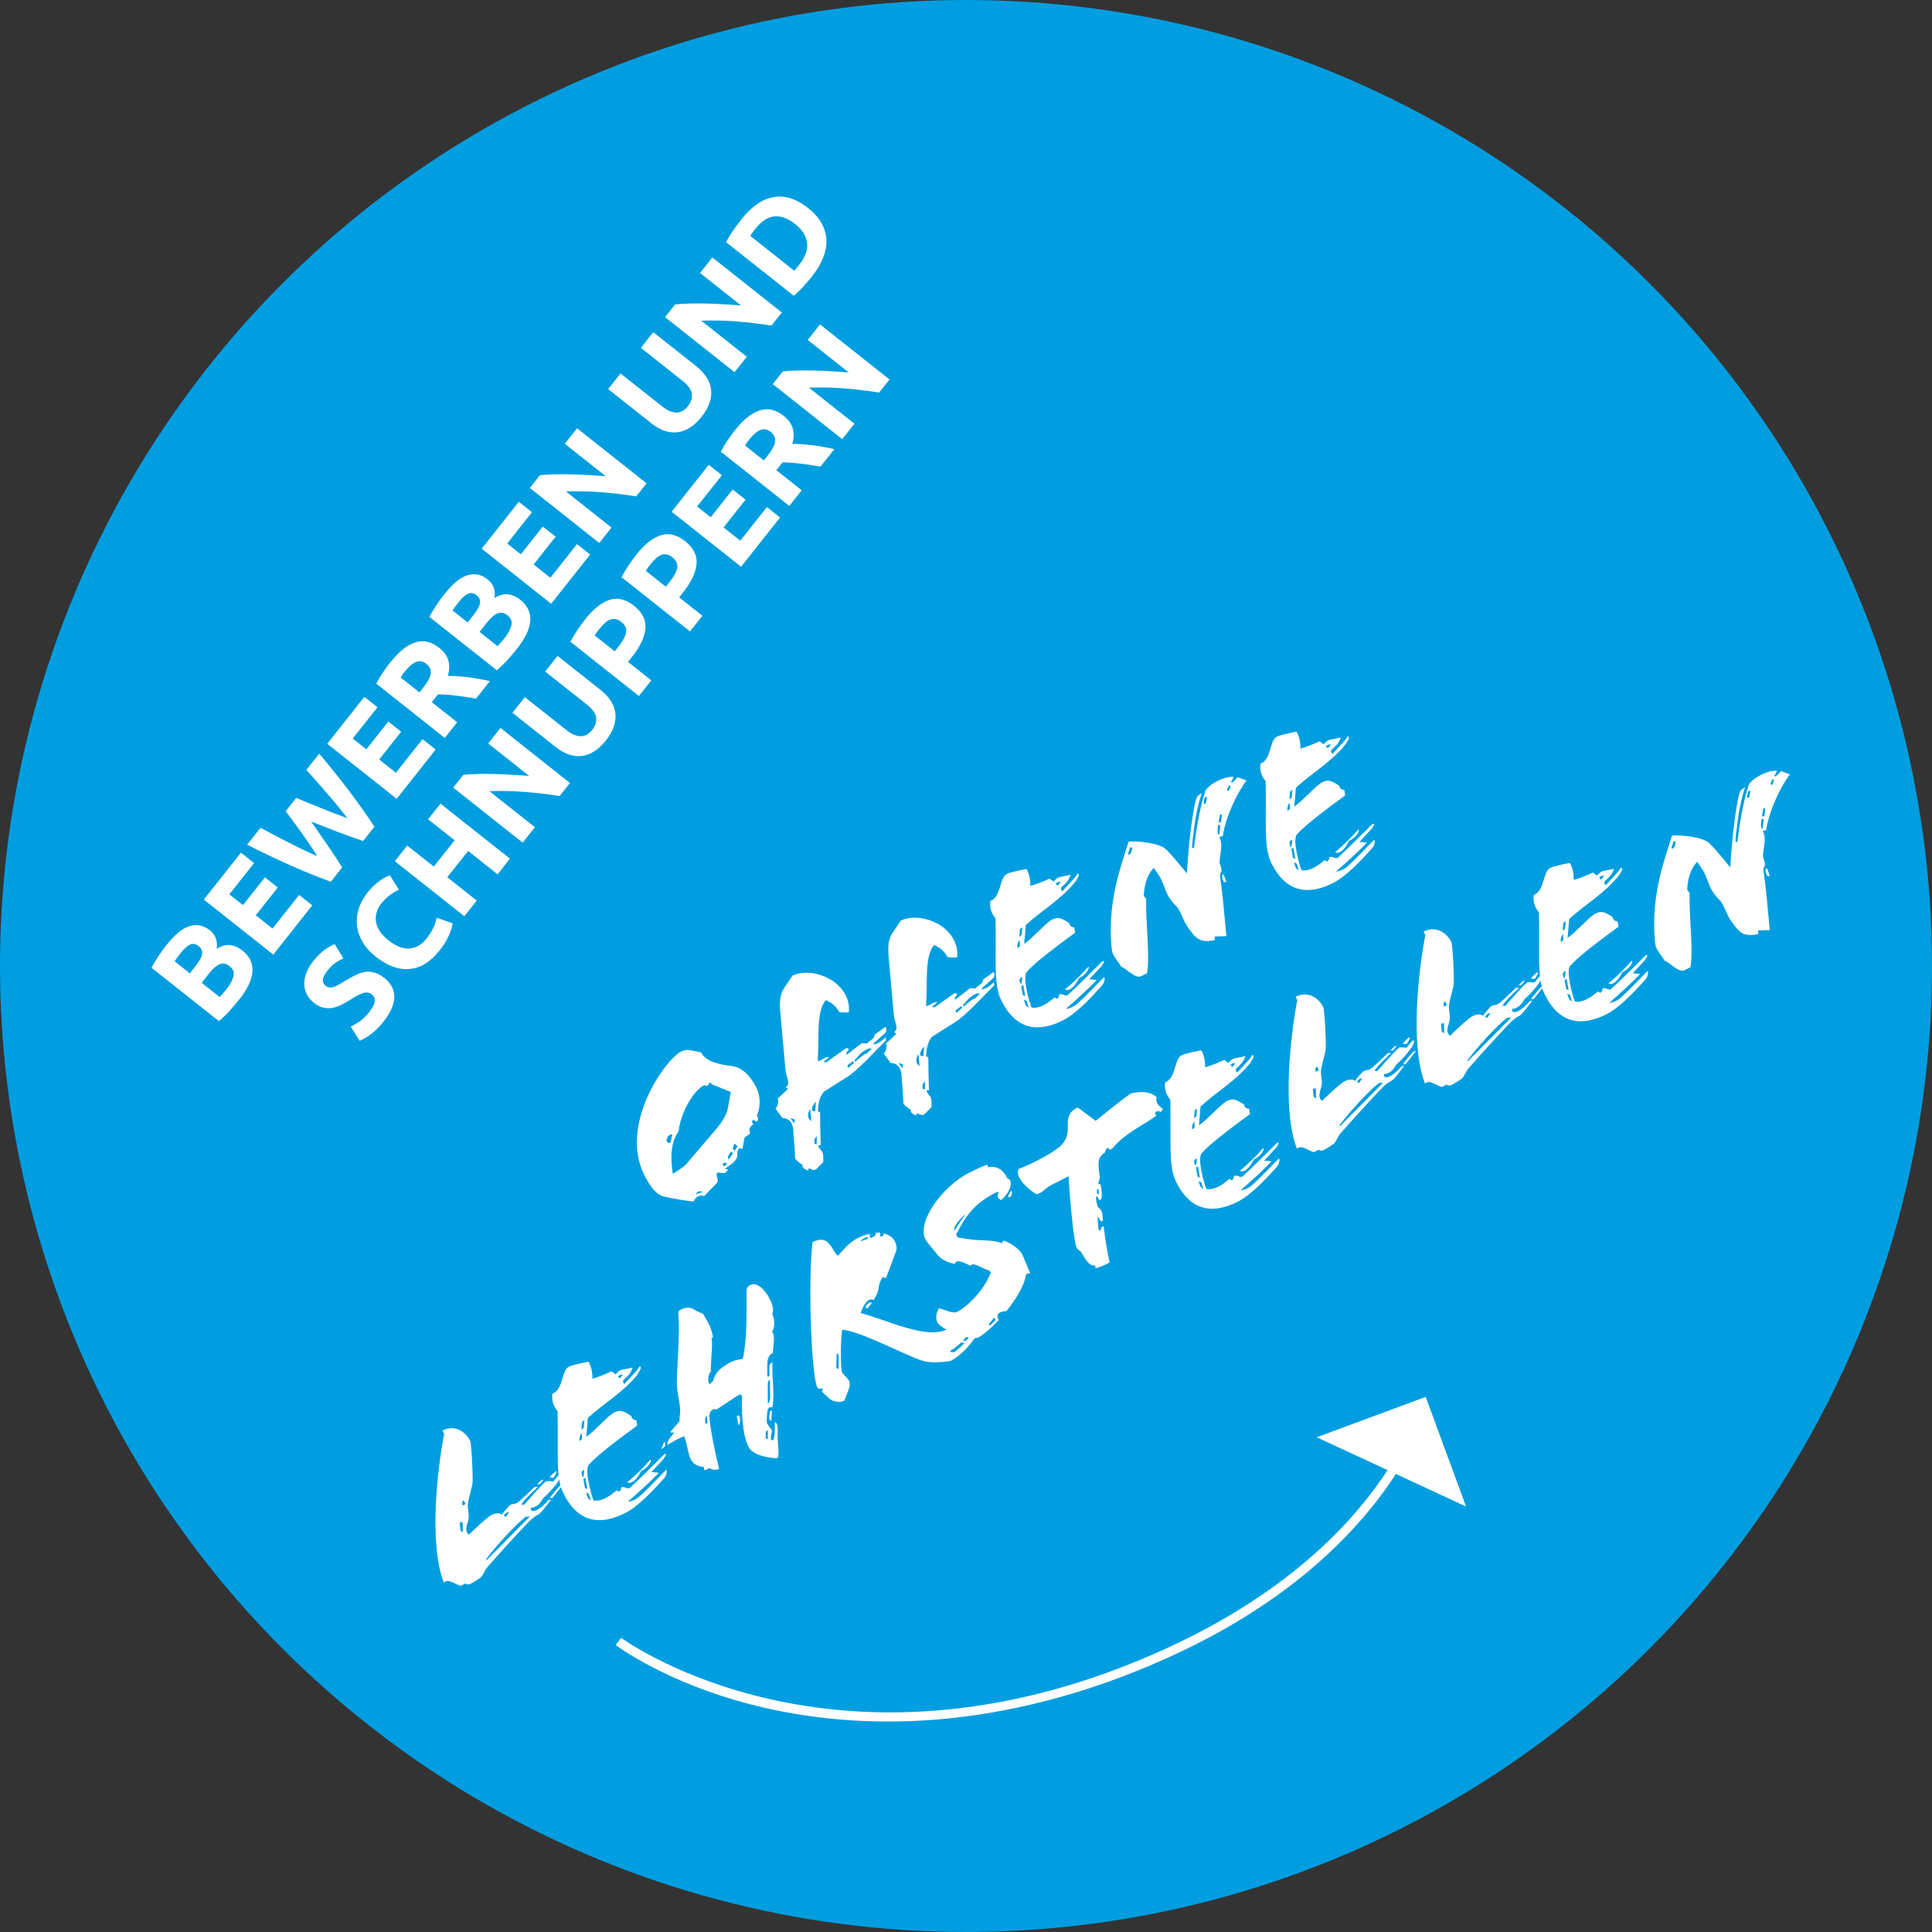 <?xml version="1.0" encoding="UTF-8"?>
<svg id="Ebene_1" xmlns="http://www.w3.org/2000/svg" version="1.1" viewBox="0 0 320.8 320.8">
  <rect x="0" y="0" width="320.8" height="320.8" fill="#333333" stroke="none"/>
  <!-- Generator: Adobe Illustrator 29.6.0, SVG Export Plug-In . SVG Version: 2.1.1 Build 207)  -->
  <defs>
    <style>
      .st0 {
        fill: #fff;
      }

      .st1 {
        isolation: isolate;
      }

      .st2 {
        fill: #009ee0;
      }
    </style>
  </defs>
  <circle class="st2" cx="160.4" cy="160.4" r="160.4"/>
  <g>
    <path class="st0" d="M147.53,285.85c-9.2,0-17-1.3-23.1-2.9-14.1-3.7-21.9-9.6-22.2-9.8l.9-1.2c.3.2,31.8,23.3,80.4,5.9,27.9-10.1,41.5-24.8,47.9-35.4l1.3.8c-6.6,10.8-20.3,25.8-48.7,36-13.8,4.9-26.1,6.6-36.5,6.6Z"/>
    <polygon class="st0" points="218.63 238.65 243.43 250.15 236.73 231.95 218.63 238.65"/>
  </g>
  <g class="st1">
    <g class="st1">
      <path class="st0" d="M125.66,185.29c.35.26.3.77-.08.96l-.47-.33c-.24.21-.38.46.02.73-.38.19-.85.83-.66,1.21.27.52-.41.65-.78.96-.19.58-.27,1.19-.41,1.96l-.56-.15c-.62,1.02.06,1.15-.65,2.08-.42.56-1.09.86-1.65,1.32-.05.16.44.08.47.24l-.52.53-1.27-.1c-.38.63.44,1.22-.13,1.81-.69.7-1.23,1.28-2.04,2.09-.89-.29-1.48.27-1.77.9-1.6-.15-3.68-.53-4.98-.84-1.17-.24-2.31-1.8-3.16-3.47-4.29-8.45,3.46-19.26,6.07-20.59,1.01-.51,1.81-.13,3.32.15.81,1.6,3.17,2.02,5.09,2.27,1.82.21,3.15,1.72,4.11,3.6.58,1.15.79,3.01.05,4.66ZM111.64,188.35c-.68-.05-1.06.76-.93,1.17.11.21.3.33.63.21l.3-1.38ZM118.28,180.07c-.26-.26-.44-.43-.51-.22-.07.21-.17.35-.28.4-.24.12-.52-.08-.56-.07-1.84.94-3.96,4.68-4.26,7.72-1.26,1.65-1.4,4.21-.95,7,.76-.48,1.77-1.08,2.27-1.64l4.93-5.79c.55-.63,1.68-2.12,1.91-3.29l.52-2.85-3.1-1.27ZM116.69,197.94c-.24-.14-.58-.19-.82-.06-.12.11-.24.21-.31.42l1.13-.36ZM120.01,193.19c.05.11.04.42.14.45.19.03.42-.21.56-.37-.12-.24-.35-.26-.7-.08ZM121.38,191.23c-.47.63-.62.93-.39,1.29l.74-1.03-.35-.26ZM121.92,189.9l-.25.87.33.31.48-.77c-.16-.05-.42-.4-.56-.42Z"/>
      <path class="st0" d="M147.03,170.53c.23.37.25.75-.24,1.17l-1.84,1.63c.51.22,1.27-.34,2.12-1.08l.04.5c-2.04,2-4.62,4.93-6.48,6.1l-3.84,2.43c-.69.79-.91,1.91-.99,3.22l.37.21c0,1.45.06,3.99.11,5.46l-.37-.03c-.07.47.42.75.64,1.16.19.38.16,1.01.15,1.67l-1.07,1.07c-.4.42-.87.18-1.31-.08l-.16.39c-.63-.21-1.01-.54-.91-.94-.51-.31-.93-.62-1.23-1.04,0-1.4-.23-3.29-.29-4.53-.04-1.38-.64-2.12-1.83-2.22l-1.13-1.53c.28-.32.6-1.05.37-1.68l1.72-1.62-.39-.24c.88-.75.08-1.48-.05-2.95l-.87-9.71c-.1-1.22-.11-2.7.64-3.82l1.4-2.07c2.4-1.22,7.12-.12,8.83,3.26.55,1.08.62,2.09.51,2.8-.52.18-1.12-.05-1.55.04-.48-.94-1.34-1.68-2.26-2.04-1.63,1.88-1.06,6.18-1.34,10.09.47.15,1.01-.69,1.91-.62l-.95.79.44.08c.97-.67,2.31-1.66,3.25-2.31.16-.12.72.03.42.31-.21.19-.38.46-.24.73l2.48-1.92.82.06.87-.7c.23-.16.47-.37.41-.74l1.86-1.34ZM131.24,185.69l.63.82c.09-.26.12-.46.05-.59-.07-.14-.28-.21-.68-.22ZM134.53,184.15c-.19.23-.36.67-.34,1.22,0,.26.3.68.53.78l-.19-2ZM135.48,182.92c-.19.14-.83,1.03-.64,1.42.09.17.37.21.54.12l.09-1.54ZM135.23,189.3v.61s.37.12.37.12l.04-1.29c-.21.11-.36.32-.42.56ZM141.58,176.23c-.35.35-.83.51-.85.74-.02.14.07.4.16.31l.85-.74c.12-.11-.11-.38-.16-.31ZM143.69,174.37c-1.01.6-1.16,1.07-1.73,1.58-.09.09.05.37.14.28.94-.83,1.53-1.3,1.77-1.25l.88-.84c-.38-.15-.66-.01-1.06.24Z"/>
      <path class="st0" d="M165,161.39c.23.36.25.75-.24,1.17l-1.84,1.63c.51.22,1.27-.34,2.12-1.08l.04.51c-2.04,2-4.62,4.93-6.48,6.1l-3.84,2.43c-.69.79-.91,1.91-.99,3.22l.37.21c0,1.45.06,3.99.11,5.46l-.37-.03c-.07.47.42.75.64,1.16.19.38.16,1.01.15,1.67l-1.07,1.07c-.4.42-.87.18-1.31-.08l-.15.38c-.63-.21-1.02-.53-.91-.94-.51-.31-.93-.62-1.23-1.04,0-1.39-.23-3.29-.29-4.53-.04-1.38-.64-2.12-1.83-2.22l-1.13-1.53c.28-.32.6-1.05.37-1.68l1.72-1.62-.38-.24c.88-.75.08-1.48-.05-2.95l-.87-9.71c-.09-1.22-.11-2.7.64-3.82l1.4-2.07c2.4-1.22,7.12-.12,8.83,3.26.55,1.08.62,2.09.51,2.81-.52.18-1.12-.05-1.55.04-.48-.94-1.34-1.68-2.26-2.04-1.63,1.88-1.06,6.18-1.34,10.09.47.15,1.01-.69,1.91-.62l-.95.79.44.08c.97-.67,2.31-1.66,3.25-2.31.16-.12.71.03.42.31-.21.19-.38.46-.24.73l2.48-1.92.82.06.87-.7c.23-.16.47-.37.41-.74l1.86-1.34ZM149.22,176.55l.63.82c.08-.26.12-.46.05-.59-.07-.14-.28-.21-.68-.22ZM152.5,175.01c-.19.23-.36.67-.34,1.22,0,.26.3.68.53.78l-.19-2ZM153.45,173.78c-.19.14-.83,1.03-.64,1.42.09.17.37.21.54.12l.09-1.54ZM153.2,180.17v.61s.37.12.37.12l.04-1.29c-.21.11-.36.32-.42.56ZM159.55,167.09c-.35.35-.83.51-.85.74-.02.14.07.4.16.31l.85-.74c.12-.11-.11-.38-.16-.31ZM161.66,165.23c-1.01.6-1.16,1.07-1.73,1.58-.09.09.06.37.14.28.94-.83,1.53-1.3,1.77-1.25l.88-.84c-.38-.15-.66-.01-1.06.24Z"/>
      <path class="st0" d="M178.56,146.4c-2.44,3.03-5.62,4.78-8.24,7.21-.06.82-.14,1.87-.26,3.11,1.32-.85,3.61-3.5,4.61-4.01s1.5-.32,2.86.56c.06.45.41.71.84.71l.15.89c-1.94,1.43-6.7,4.89-8.05,6.54-.71.84.44,5.07.81,5.89,1.48.25,2.94-.93,3.83-1.68l.39.24c.24-.12.45-.49.34-.7.49-.33,1.08.41,1.5.03,1.94-1.78,4.16-4.04,5.61-5.48.09-.09.21-.19.3-.11.16.14-.24.65-.45.93l-1.92,2.07c.28.03.79.08,1.1.1.12-.02.09.09,0,.17-1.44,1.48-3.29,3.16-4.99,4.64.65-.02,1.41-.41,1.98-.92,1.2-1.09,2.77-2.72,4.18-4.18.09-.09.28-.32.28.12-.03.45-.19.84-.58,1.26-1.82,2.02-4.21,4.55-6.33,5.62-4.07,2.07-7.89,1.69-10.33-3.45-1.24-2.61-.73-6.85-.89-13.46-.62-.78-1.01-1.63-.86-2.89,1.84-.68,1.49-3.87,2.71-4.48.66-.34,2.77-.75,3.29-.84.42.75.66,1.64.65,2.82.66-.16,2.42-.84,3.18-1.23l.65.5c.17-.09.38-.46.76-.65.38-.19,1.39-.27,1.92-.45.07-.04.17,0,.14.1-.75,1.96-2.12,1.69-1.34,2.61.83-.95,1.58-1.63,2.32-2.58.1-.14.19-.49.33-.3.25.31-.27.84-.48,1.29ZM168.94,157.42l.42-.3-.06-.98c-.24.12-.45.84-.36,1.28ZM169.35,154.28l-.1,1.27.4-.33.1-1.27-.4.33ZM169.52,163.47l.04-.02c.07-.38.2-.8.17-1.22-.47.19-.5.47-.4.86l.19.38ZM169.57,163.75l.27,1.48.4.19-.34-1.88-.33.21ZM170.02,166.01c.18.7.37,1.17.76,1.23l-.3-1.03-.46-.21ZM175.3,146.7l.32.36.49-.6c-.12-.16-.63.06-.8.23ZM179.17,162.41c-.6,1.23-1.57,2.33-2.33,1.88,1.42-1.16,2.76-2.5,3.78-3.67.1-.14.19-.05.17.09-.17.7-.95,1.4-1.63,1.7Z"/>
      <path class="st0" d="M200.17,131.26c.26-.44.87-.96,1.58-1.37,1.23-.67,2.3-.99,3.1-.88l-.45.84.14.1c.24-.12.8-.67.94-.91l1.5.55c-1.38,1.75-3.4,5.8-3.93,9.13-.07.38-.42.04-.56.28.57,1.29.17,2.32.01,4.06-.02.4.28.82.32,1.41.11.21-.31.68-.25,1.05.49,3.12.72,6.5,1.06,9.92l-1.94.06.04.59c-2.53.54-3.18-.22-4.67-2.39-.56-.85-1.08-2.56-1.71-3.2-2.07-2.01-1.8-3.46-2.91-5.13l-.86-1.27c-.9.9-1.59,2.56-1.66,4.65l.39.5c-.08,4.15.66,9.47.15,12.35l-.97.49c-1.01.51-2.75-1.53-3.27-1.53l-.99-1.42c-.72-.99-.6-1.53-.7-2.31-.57-7.23,1.55-12.87,2.87-17.08,1.24-.15,4.99.18,6.13,1.21.95.83,2.48,2.81,3.55,4.06.28-5.31,1.16-12.18,1.78-12.85l.68-.48c-1.08,3.22-1.33,6.5-1.55,8.14-.05.68-.08.96,0,.96l.28.03c.21-2.08.86-6.56,1.91-9.59ZM187.64,140.69l-.36,1.19c.59.14.62-.75.74-1.12l-.38-.07ZM200.22,133.42l.2-1.07h-.35c-.1.23-.19.58-.22,1.03.07.05.25.14.37.03ZM202.27,137.02c-.07.56-.25,1.57.19,1.57l.16-1.48c.02-.14-.33-.22-.35-.09ZM202.56,135.34l-.24,1.26c.19-.14.3-.11.4.01l.17-1.22c.03-.11-.26-.35-.33-.05ZM203.62,146.48l-.42-.05c-.21-.5-.51-1.18,0-1.22l.43,1.27ZM203.73,131.11l.23.28c.22-.42.52-.61.18-1.1l-.41.82Z"/>
      <path class="st0" d="M223.41,123.6c-2.44,3.03-5.62,4.78-8.24,7.21-.06.82-.14,1.87-.26,3.11,1.32-.85,3.61-3.5,4.61-4.01s1.5-.32,2.86.56c.06.45.41.71.84.71l.14.89c-1.94,1.43-6.7,4.89-8.05,6.54-.71.84.44,5.07.81,5.89,1.48.25,2.94-.93,3.83-1.68l.39.24c.24-.12.45-.49.34-.7.49-.33,1.08.41,1.5.03,1.94-1.78,4.16-4.04,5.62-5.48.09-.09.21-.19.3-.11.16.14-.24.65-.45.93l-1.92,2.07c.28.03.79.08,1.1.1.12-.02.09.09,0,.17-1.44,1.48-3.29,3.16-4.99,4.64.65-.02,1.41-.41,1.98-.92,1.2-1.09,2.77-2.72,4.18-4.18.09-.09.28-.32.28.12-.03.45-.19.84-.58,1.26-1.82,2.02-4.21,4.55-6.33,5.62-4.07,2.07-7.89,1.69-10.33-3.45-1.24-2.61-.73-6.85-.89-13.46-.62-.78-1.01-1.63-.86-2.89,1.84-.68,1.49-3.87,2.71-4.48.66-.34,2.77-.75,3.29-.84.42.75.66,1.64.65,2.82.66-.16,2.42-.84,3.18-1.23l.65.5c.17-.09.38-.46.76-.65.38-.19,1.39-.27,1.92-.45.07-.04.17,0,.14.1-.75,1.96-2.12,1.69-1.34,2.61.83-.95,1.58-1.63,2.32-2.58.1-.14.19-.49.33-.3.25.31-.27.84-.48,1.29ZM213.78,134.62l.42-.3-.06-.98c-.24.12-.45.84-.36,1.28ZM214.2,131.48l-.1,1.27.4-.33.1-1.27-.4.33ZM214.36,140.67l.03-.02c.07-.38.2-.8.17-1.22-.47.19-.5.48-.4.86l.19.38ZM214.42,140.95l.27,1.48.4.19-.34-1.88-.33.21ZM214.87,143.21c.18.7.37,1.17.76,1.23l-.3-1.03-.45-.21ZM220.15,123.9l.32.36.49-.6c-.12-.16-.63.06-.8.23ZM224.02,139.61c-.6,1.23-1.57,2.33-2.33,1.88,1.42-1.16,2.76-2.5,3.78-3.67.1-.14.19-.05.17.09-.17.7-.95,1.4-1.63,1.7Z"/>
    </g>
    <g class="st1">
      <path class="st0" d="M90.21,248.75c-.48.86-.97,1.28-1.33,1.42-.42.21-.56.2-.68.13-.31.94.97.95,2.85-1.19.16-.12.49-.16.38-.02-.5.65-1.57,2.16-2.06,2.4-.8.41-1.28.92-1.89,1.53-1.8,1.88-4.61,4.97-6.6,7.25-.36.4-.74,1.47-1.14,1.72-.38.28-1.21.79-1.67,1.02-.28.14-.57.07-.78-.08l-.8.41c-.79-.26-1.92-1.03-2.38-.8l-.42.21c-2.52-6.42-1.04-18.99.06-24.66l-.28-.56c1.95-.99,3.75.06,4.6,1.73.21.42.45,5.28.41,6.75-.05.94-.63,2.55-.79,3.69-.08.61.17,1.62.14,2.25-.03.89-.91,2.08.02,2.88,1.99-1.93,2.41-2.23,2.65-2.44.33-.3.73-.63,1.18-.86.56-.28,1.17-.38,1.69-.03.09-.26,1.19-1.52,1.37-1.61.49-.25.61-.09,1.1-.34.45-.23,1.96-1.74,2.96-2.69.07.05.25.05.51-.04l.02.04c-.9.9-2.15,1.97-2.77,2.98l.45.03c.88-.93,2.58-3.02,3.65-3.91.49-.07,1.13,0,1.2.04.42-.47,1.07-1.42,1.23-1.19.35.43-1.34,2.61-2.89,3.96ZM76.35,252.83c.07.75-.04,1.55.52,1.53l-.05-1.64-.47.11ZM77,249.12c-.35.18-.27.67-.17.87l.49-.25-.32-.62ZM87.31,251.84c-1.67,1.29-4.8,4.67-6.6,7.07l.11.12,7.17-7.23-.68.04ZM84,251.87l.55-.81c-.23-.02-.63.14-.9.63l.35.17ZM89.63,246.42c-.09.09-.45.05-.37-.03l.59-.56c.33-.3.4-.07.26.08l-.48.51ZM91.91,245.39c-.24-.05-.47-.07-.68-.05.09-.17,1.09-1.21,1.18-1.04.11.21-.34.79-.5,1.08ZM91.86,248.57c-.19.23-.36.23-.54.14l-.02-.03c1.59-1.95,1.76-2.21,2.15-2.14l-1.59,2.03Z"/>
      <path class="st0" d="M105.85,228.24c-2.44,3.04-5.62,4.78-8.24,7.21-.06.82-.14,1.87-.26,3.11,1.32-.85,3.61-3.5,4.61-4.01s1.5-.32,2.86.56c.06.45.41.71.84.71l.14.89c-1.94,1.42-6.7,4.89-8.05,6.54-.71.84.44,5.07.81,5.89,1.48.25,2.94-.93,3.83-1.68l.39.24c.24-.12.45-.49.34-.7.49-.33,1.08.41,1.5.02,1.94-1.77,4.16-4.04,5.61-5.48.09-.09.21-.19.3-.11.16.14-.24.65-.45.93l-1.92,2.07c.28.03.79.08,1.1.1.12-.02.09.09,0,.17-1.44,1.48-3.29,3.16-4.99,4.64.65-.02,1.41-.41,1.98-.92,1.2-1.09,2.77-2.72,4.18-4.18.09-.09.28-.32.28.12-.03.45-.19.84-.58,1.26-1.82,2.02-4.21,4.55-6.33,5.62-4.07,2.07-7.89,1.69-10.33-3.46-1.24-2.61-.73-6.85-.89-13.46-.62-.78-1.01-1.63-.86-2.89,1.84-.68,1.49-3.87,2.71-4.48.66-.34,2.77-.75,3.29-.84.42.75.66,1.63.65,2.82.66-.16,2.42-.84,3.18-1.23l.65.5c.17-.09.38-.46.76-.65.38-.19,1.39-.27,1.92-.45.07-.04.17,0,.14.1-.75,1.96-2.12,1.69-1.34,2.61.83-.95,1.58-1.63,2.32-2.58.1-.14.19-.49.33-.3.25.31-.27.84-.48,1.29ZM96.23,239.26l.42-.3-.06-.98c-.24.12-.45.84-.36,1.28ZM96.64,236.12l-.1,1.27.4-.33.1-1.27-.4.33ZM96.81,245.31l.03-.02c.07-.38.2-.8.17-1.22-.47.2-.5.47-.4.86l.19.38ZM96.86,245.59l.27,1.48.4.19-.34-1.88-.33.21ZM97.32,247.85c.18.7.37,1.17.76,1.23l-.3-1.03-.46-.21ZM102.59,228.54l.32.36.49-.6c-.12-.16-.63.06-.8.23ZM106.47,244.25c-.6,1.23-1.57,2.33-2.33,1.88,1.42-1.16,2.76-2.5,3.78-3.67.1-.14.19-.05.17.09-.17.7-.95,1.4-1.63,1.7Z"/>
      <path class="st0" d="M110.45,240.13l-.59.47c-.05-.1.22-.68.39-1.12.03-.1.14-.16.14.02l.06.63ZM128.65,236.17c.58.01.48,1.38.47,2.3-.03,1.24.42,3.42-.1,3.68-1.22-.08-3.96-.39-4.74-1.92-1.06-2.09-1.14-6.03-1.07-8.47l-.33-.23c-.83.42-3.61,2.36-3.92,2.52-.17-.09-.4-.1-.58-.01-.56.28-.62.84-.57,1.47.15,1.94,1.12,6.6,1.59,8.38-.73.37-1.1.08-1.73-.13,0,0-.02.05-.05.07-.02.05-.05.07-.09.09l-.17.09c-.14.07-.28.05-.44.09l-.04-.51c-2.77-.29-2.28-2.16-3.24-5.09-.89.23-1.93.94-2.83,1.4.03-.89.69-1.4,1.15-2.03l-.71-.03,1.59-1.86c-.06-.63.1-1.01.09-1.62.04-1.47-.56-3.17-.54-4.67.06-3.92.54-8.41.24-11.67.09-.18-.11-.3.35-.53,1.84-.94,2.25.21,3.74.64.64,1.17,1.3,1.88,1.68,3.91l-.24.12c.22,1.29-.17,3.63-.12,5.53-.5.65-.57,1.56-.25,2.18l.62-.58c.39-1.64,1.71-2.49,3.07-3.18.45-.23,1.25-.38,1.86-.47.79-3.77.58-7.56.62-11.43.01-.31.24-.65.59-.82,1.22-.62,2.57.92,3.24,2.25.41.8.78,1.79.44,2.49.39,1.03.52,2.14-.05,3,.61.52.19,2.35.15,3.56-.52.09-.87.88-.9,1.42-.03.54-.04,1.55-.02,2.37,0,.17.37.21.36-.23l-.02-1.08c0-.44.17-.87.5-1-.11,2.55.4,4.83.03,7.46l-.45.06c-.17,0-.38.37-.41.65-.02.31-.08.87-.11,1.5-.07.65.67,1.32.88,1.65-.03.54-.34,1.14-.11,1.59.51.4.62-.93.57-2.92ZM117.12,236.38l.37-.05-.15-1.24c-.31.16-.27.75-.22,1.29ZM122.33,235.09l.45-.05c.27,1.04-.06,1.6-.13,1.64l-.32-1.59ZM127.14,237.94v.87s.36.17.36.17v-1.48c-.11.05-.36.18-.36.44ZM127.49,229.58v3.51c.39-.25.4-1,.38-1.56l-.03-2.39c-.16.04-.35.26-.35.44ZM128.09,235.75c0,.17-.1.23-.16.12l-.23-.36.13-1.03c.02-.14.09-.26.19-.23l.16.05-.09,1.45Z"/>
      <path class="st0" d="M146.54,212.06c-1.02,1.7-.23,1.87-1.48,3.81-.89-.46-1.6.64-2.15,2.14,4.84,1.35,11,4.43,14.37,2.71,1.63-.83,3.12-2.2,3.78-2.8.43-.09,1.2.04,1.66.25-.57.51-1.11,1-1.65,1.58l.1.03c.45-.23,1.18-.51,1.05-.27-.21.46-1.16,1.86-2.21,2.96-.22.25.28.21.44.08,1.18-1.21,2.06-2.93,2.76-4.21.21.07.44.17.58.28-.98,2.64-3.4,6.06-6,7.38-1.55.22-3.36.35-4.73-.09-2.55-.8-10.59-5.07-13.22-5.09-.27,1.71-.28,5.22-.08,6.82.02.56,1.14,1.13,1.3,1.88.18.87-.48,1.9-.85,3.06-.66.33-1.85.24-2.5-.35l-1.25-1.16c.55-.98-.44-.08-.77-.75-.92-1.81-1.58-17.22-.77-24.07,2.85-1.45,3.15,1.46,4.22,2.27.85-1,1.96-2.26,3.17-2.88.77-.39,1.39-.62,2.11-.76l.04.68c.56-.11,1.11-.39.88-.84l.8-.06c.05.19.02.47-.03.63.38.07.7-.09.57-.51,1.03.31,1.56.65,1.96,1.45.21.42.32,1.06.17,1.45-.51,1.31-.99,2.78-1.71,4.55l-.58-.19ZM138.93,224.72l-.07,2.36.39.33v-2.49s-.31-.19-.31-.19ZM142.85,206.11l1.2-.39.05-.33c-.45.06-1.08.46-1.25.72ZM144.06,217.26l-.37-.21c.24-.47.73-.98,1.08-.72l-.71.93ZM158.27,224.04c-.56.11-.73.63.2.47.61-.44,1.28-1.09,1.68-1.51l-.02-.04c-.17.09-.33-.05-.47-.07l-1.39,1.14Z"/>
      <path class="st0" d="M164.08,193.82c1.41-.32,2.6.47,3.17,1.84.25.05.4.19.49.36.37.73-.32,2.3-1.5,3.25-1.21-.57-.08-1.19-.62-1.39-3.51,1.79-4.93,3.38-6.86,7.08l.26.52,1.99.3c2.03.28,3.73.03,5.36.64l.26-.44c1.56.57,2.82,1.59,3.21,2.53l1.21,2.89-.66.16c-.3,1.9-1.68,4.18-3.27,6.13-1.31.1-1.81.57-1.3,1.49-1.35,1.47-2.69,2.55-3.31,2.87-.49.25-1.6.12-2.85-.26-1.53.43-2.27-.25-2.41-.96-.77-.39-1.38-.83-1.58-1.21-.44-.87-.12-1.69.23-2.39.84.19,2.36.94,2.99.62,1.63-.83,4.39-3.41,5.62-6.49l-.18-.35c-1.29-.39-2.77-1.57-3.18-.83-1.58-.77-2.26-1.08-2.65-.31-.7-.17-2.06-.53-2.73-1.41-.77-1.01-1.85-2.08-2.18-2.83-1.24-2.96,2.94-8.67,7.36-10.92.87-.44,2.04-.99,2.96-1.33l.18.43ZM160.28,201.58c-1.06,1.02-2.08,2.19-1.83,2.77l1.85-2.73-.02-.04ZM165.09,218.78l-.95,1.14.3.15.87-.88-.21-.42ZM167.34,198.69l.57-1.03c.21.42.12.5-.13,1.12l-.44-.08Z"/>
    </g>
    <g class="st1">
      <path class="st0" d="M181.94,186.1c2.05-1.65,4.34-3.52,5.83-4.54,1.69-.38,3.22-.37,4.31.65-.33.82.45,1.57,1.03,1.93-.12.19-.26.35-.43.53l-.18-.17c-.26,0-.45.05-.56.11-.14.07-.19.23-.12.37.05.1.14.19.21.24-1.88,1.48-5.07,2.76-7.32,5.47l-.49.25-.2-.38c-.33.12-.49.42-.55.81-1.11.74-1.26,1.39-.88,3.95.06.37-.15,1-.27,1.28h.4c.2.83.38,2.49.02,2.63-.4.16-.4-.71-.6-.57-.35.26,0,1.05.12,1.69.4.36.58.62.72.9.06.54.27,1.39.03,1.52-.35.18-.48-.59-.76-.8.02.82.1,1.57.15,2.28l.37.03c.01-.4.13-.59.48-.68.26,2.14.59,4.25,1,6.01-.8.49-1.69.81-2.35.97l-.05-.45c-1.06.15-1.6-1.07-2.42-2.36-.23-.1-.53-.35-.65-.59-.44-.87-1.07-7.02-1.35-11.87l-2.71,1.38c-1.53.78-1.39,1.32-2.64,1.6-.93-.54-2.33-1.75-2.86-2.79-.21-.42-.27-.87-.1-1.39,1.43-.55,4.73-2.05,6.64-3.55,3.14-2.51-.07-5.04,3.17-6.68l3.01,2.23ZM182.16,197.37l-.03.8.33.14-.04-.77-.26-.17Z"/>
    </g>
    <g class="st1">
      <path class="st0" d="M207.57,176.53c-2.44,3.04-5.62,4.78-8.23,7.21-.07.82-.15,1.87-.26,3.11,1.32-.85,3.61-3.5,4.61-4.01s1.5-.32,2.87.56c.05.45.4.71.84.71l.15.89c-1.94,1.42-6.7,4.89-8.05,6.54-.71.84.44,5.07.81,5.89,1.48.25,2.94-.93,3.83-1.68l.38.24c.24-.12.45-.49.34-.7.49-.33,1.09.41,1.5.02,1.94-1.77,4.16-4.04,5.61-5.48.09-.09.21-.19.3-.11.16.14-.24.65-.45.93l-1.92,2.07c.28.03.79.08,1.1.1.12-.02.09.09,0,.17-1.44,1.48-3.29,3.16-4.99,4.64.64-.02,1.41-.41,1.98-.92,1.2-1.09,2.77-2.72,4.18-4.18.09-.09.28-.32.28.12-.03.45-.19.84-.58,1.26-1.82,2.02-4.21,4.55-6.33,5.62-4.07,2.07-7.89,1.69-10.33-3.46-1.24-2.61-.73-6.85-.89-13.46-.62-.78-1.01-1.63-.86-2.89,1.84-.68,1.49-3.87,2.71-4.48.66-.34,2.77-.75,3.29-.84.42.75.66,1.63.65,2.82.66-.16,2.42-.84,3.18-1.23l.65.5c.17-.09.38-.46.76-.65s1.39-.27,1.92-.45c.07-.04.17,0,.14.1-.75,1.96-2.12,1.69-1.34,2.61.83-.95,1.58-1.63,2.32-2.58.11-.14.19-.49.33-.3.25.31-.27.84-.48,1.29ZM197.95,187.54l.42-.3-.06-.98c-.24.12-.45.84-.36,1.28ZM198.36,184.4l-.1,1.27.4-.33.1-1.27-.4.33ZM198.53,193.59l.03-.02c.07-.38.21-.8.17-1.22-.47.2-.5.47-.4.86l.2.38ZM198.58,193.87l.27,1.48.4.19-.34-1.88-.33.21ZM199.03,196.14c.18.7.38,1.17.76,1.23l-.3-1.03-.46-.21ZM204.31,176.83l.31.36.49-.6c-.12-.16-.63.06-.8.23ZM208.19,192.53c-.6,1.23-1.57,2.33-2.32,1.88,1.42-1.16,2.76-2.5,3.78-3.67.1-.14.19-.05.17.09-.17.7-.95,1.4-1.63,1.7Z"/>
      <path class="st0" d="M231.87,176.73c-.48.86-.97,1.28-1.33,1.42-.42.21-.56.2-.68.13-.31.94.97.95,2.85-1.19.16-.12.49-.16.38-.02-.5.65-1.57,2.16-2.06,2.4-.8.41-1.29.92-1.89,1.53-1.8,1.88-4.61,4.97-6.6,7.25-.36.4-.74,1.47-1.14,1.72-.38.28-1.21.79-1.67,1.02-.28.14-.57.07-.78-.08l-.8.41c-.79-.26-1.93-1.03-2.38-.8l-.42.21c-2.52-6.42-1.04-18.99.06-24.66l-.28-.56c1.95-.99,3.75.06,4.6,1.73.21.42.46,5.28.41,6.75-.05.94-.63,2.55-.79,3.69-.08.61.17,1.62.14,2.25-.03.89-.91,2.08.02,2.88,1.99-1.93,2.41-2.23,2.65-2.44.33-.3.73-.63,1.18-.86.56-.28,1.17-.38,1.69-.03.09-.26,1.2-1.52,1.37-1.61.49-.25.61-.09,1.1-.34.45-.23,1.96-1.74,2.96-2.69.07.05.24.05.51-.04l.02.04c-.9.9-2.15,1.97-2.77,2.98l.46.03c.88-.93,2.58-3.02,3.65-3.91.49-.07,1.13,0,1.2.04.42-.47,1.07-1.42,1.23-1.19.35.43-1.34,2.61-2.89,3.96ZM218.01,180.8c.07.75-.04,1.55.52,1.53l-.04-1.64-.47.11ZM218.67,177.1c-.35.18-.28.67-.17.87l.49-.25-.32-.62ZM228.98,179.82c-1.67,1.29-4.8,4.67-6.6,7.07l.11.12,7.17-7.23-.68.04ZM225.66,179.84l.55-.81c-.23-.02-.63.14-.9.63l.35.17ZM231.29,174.4c-.09.09-.45.05-.37-.03l.59-.56c.33-.3.4-.07.26.08l-.48.51ZM233.57,173.37c-.24-.05-.47-.07-.68-.05.09-.17,1.09-1.21,1.18-1.04.11.21-.34.79-.5,1.08ZM233.53,176.54c-.19.23-.37.23-.54.14l-.02-.03c1.59-1.95,1.76-2.21,2.15-2.14l-1.59,2.03Z"/>
      <path class="st0" d="M253.14,165.91c-.48.86-.97,1.28-1.33,1.42-.42.21-.56.2-.68.13-.31.94.97.95,2.85-1.19.16-.12.49-.16.38-.02-.5.65-1.57,2.16-2.06,2.4-.8.41-1.29.92-1.89,1.53-1.8,1.88-4.61,4.97-6.6,7.25-.36.4-.74,1.47-1.14,1.72-.38.28-1.22.79-1.67,1.02-.28.14-.58.07-.79-.08l-.8.41c-.79-.26-1.93-1.03-2.38-.8l-.42.21c-2.52-6.42-1.04-18.99.06-24.66l-.28-.56c1.95-.99,3.75.06,4.6,1.73.21.42.45,5.28.41,6.75-.05.94-.63,2.55-.8,3.69-.08.61.17,1.62.14,2.25-.03.89-.91,2.08.02,2.88,1.99-1.93,2.41-2.23,2.65-2.44.33-.3.73-.63,1.18-.86.55-.28,1.17-.38,1.69-.03.09-.26,1.19-1.53,1.37-1.61.49-.25.61-.09,1.1-.34.45-.23,1.96-1.74,2.96-2.69.07.05.25.05.51-.04l.02.04c-.9.89-2.15,1.97-2.77,2.98l.46.03c.88-.93,2.58-3.02,3.65-3.91.49-.07,1.13,0,1.2.04.42-.47,1.07-1.42,1.23-1.19.35.43-1.34,2.61-2.89,3.96ZM239.29,169.98c.07.75-.04,1.55.52,1.53l-.05-1.64-.47.11ZM239.94,166.28c-.35.18-.27.67-.17.87l.49-.25-.32-.63ZM250.25,169c-1.67,1.28-4.8,4.67-6.6,7.07l.11.12,7.17-7.23-.68.04ZM246.94,169.02l.55-.81c-.23-.02-.63.14-.9.63l.35.17ZM252.57,163.58c-.09.09-.45.05-.37-.03l.59-.56c.33-.3.4-.07.26.08l-.49.51ZM254.85,162.55c-.24-.05-.47-.07-.68-.05.09-.17,1.09-1.21,1.18-1.04.11.21-.34.79-.5,1.09ZM254.8,165.73c-.19.23-.37.23-.54.14l-.02-.03c1.59-1.95,1.76-2.21,2.15-2.14l-1.59,2.03Z"/>
      <path class="st0" d="M268.79,145.4c-2.44,3.03-5.62,4.78-8.24,7.21-.06.82-.14,1.87-.26,3.11,1.32-.85,3.6-3.5,4.61-4.01,1.01-.51,1.5-.32,2.86.56.05.45.41.71.84.71l.15.89c-1.95,1.43-6.7,4.89-8.05,6.54-.71.84.44,5.07.81,5.89,1.48.25,2.94-.93,3.83-1.68l.38.24c.24-.12.45-.49.34-.7.49-.33,1.08.41,1.5.03,1.94-1.78,4.16-4.04,5.62-5.48.09-.09.21-.19.3-.11.16.14-.24.65-.45.93l-1.92,2.07c.28.03.79.08,1.1.1.12-.02.09.09,0,.17-1.44,1.48-3.29,3.16-4.99,4.64.64-.02,1.41-.41,1.98-.92,1.2-1.09,2.77-2.72,4.18-4.18.09-.09.28-.32.28.12-.03.45-.19.84-.58,1.26-1.82,2.02-4.21,4.55-6.33,5.62-4.07,2.07-7.89,1.69-10.33-3.45-1.24-2.61-.72-6.85-.89-13.46-.62-.78-1.01-1.63-.86-2.89,1.84-.68,1.49-3.87,2.71-4.48.66-.34,2.77-.75,3.29-.84.42.75.66,1.64.65,2.82.66-.16,2.42-.84,3.18-1.23l.65.5c.17-.09.38-.46.76-.65.38-.19,1.39-.27,1.92-.45.07-.04.17,0,.14.1-.75,1.96-2.12,1.69-1.34,2.61.83-.95,1.58-1.63,2.32-2.58.11-.14.19-.49.33-.3.25.31-.27.84-.48,1.29ZM259.17,156.42l.42-.3-.06-.98c-.24.12-.45.84-.36,1.28ZM259.58,153.28l-.1,1.27.4-.33.1-1.27-.4.33ZM259.75,162.47l.03-.02c.07-.38.21-.8.17-1.22-.47.2-.5.48-.4.86l.2.38ZM259.8,162.75l.27,1.48.4.19-.34-1.88-.33.21ZM260.25,165.01c.18.7.38,1.17.76,1.23l-.3-1.03-.46-.21ZM265.53,145.7l.32.36.48-.6c-.12-.16-.63.06-.8.23ZM269.4,161.41c-.6,1.22-1.57,2.33-2.32,1.88,1.42-1.16,2.76-2.5,3.78-3.67.11-.14.19-.05.18.09-.17.7-.95,1.4-1.63,1.7Z"/>
      <path class="st0" d="M290.4,130.25c.26-.44.87-.96,1.58-1.37,1.23-.67,2.3-.99,3.1-.88l-.45.84.14.1c.24-.12.8-.67.94-.91l1.5.55c-1.38,1.75-3.4,5.8-3.93,9.13-.07.38-.42.04-.55.28.57,1.29.17,2.32,0,4.06-.02.4.28.82.32,1.41.11.21-.31.68-.25,1.05.49,3.12.72,6.5,1.06,9.92l-1.94.07.04.59c-2.53.54-3.18-.22-4.67-2.39-.56-.85-1.08-2.56-1.71-3.2-2.07-2.01-1.8-3.46-2.91-5.13l-.86-1.27c-.9.9-1.59,2.56-1.66,4.65l.39.5c-.08,4.15.66,9.47.15,12.35l-.97.49c-1.01.51-2.75-1.53-3.27-1.53l-.99-1.42c-.72-.99-.6-1.53-.7-2.31-.57-7.23,1.55-12.87,2.87-17.08,1.24-.15,4.99.18,6.13,1.21.95.83,2.48,2.81,3.55,4.06.28-5.3,1.16-12.18,1.78-12.85l.68-.48c-1.08,3.22-1.33,6.5-1.55,8.14-.05.68-.08.96,0,.96l.28.03c.21-2.08.86-6.56,1.91-9.59ZM277.88,139.69l-.36,1.19c.6.14.62-.75.74-1.12l-.38-.07ZM290.45,132.42l.2-1.07h-.35c-.1.23-.19.58-.22,1.03.07.05.24.14.37.03ZM292.5,136.01c-.07.56-.25,1.57.18,1.57l.17-1.48c.02-.14-.33-.22-.35-.09ZM292.79,134.34l-.24,1.26c.19-.14.29-.11.4.01l.17-1.22c.03-.1-.26-.35-.33-.05ZM293.86,145.48l-.42-.05c-.21-.5-.52-1.18,0-1.22l.43,1.27ZM293.96,130.11l.23.28c.22-.42.52-.61.18-1.1l-.41.82Z"/>
    </g>
  </g>
  <g class="st1">
    <g class="st1">
      <path class="st0" d="M39.71,165.97c-.5.63-1.02,1.25-1.55,1.84-.54.6-1.14,1.18-1.82,1.74l-11.19-8.86c.32-.61.71-1.25,1.16-1.93.45-.67.89-1.28,1.32-1.82.58-.73,1.17-1.37,1.76-1.9.59-.53,1.19-.92,1.8-1.16.61-.24,1.22-.32,1.83-.24.61.08,1.23.36,1.84.84.92.73,1.3,1.75,1.13,3.06.86-.51,1.63-.71,2.32-.6.69.11,1.33.41,1.93.88,1.21.96,1.77,2.12,1.68,3.49-.09,1.37-.82,2.92-2.2,4.66ZM31.51,161.62l1-1.27c.63-.8.98-1.45,1.05-1.96.07-.51-.13-.94-.58-1.3-.47-.37-.93-.45-1.4-.25-.47.21-.98.65-1.52,1.34-.18.22-.36.46-.56.72-.2.26-.36.5-.5.72l2.51,1.99ZM33.49,163.19l2.98,2.36c.17-.17.35-.36.54-.58s.39-.45.6-.72c.62-.78,1-1.49,1.16-2.15.16-.65-.07-1.22-.67-1.69-.53-.42-1.07-.52-1.62-.3-.54.22-1.11.7-1.7,1.44l-1.29,1.63Z"/>
      <path class="st0" d="M45.38,158.51l-11.54-9.14,6.17-7.79,2.18,1.73-4.11,5.19,2.26,1.79,3.65-4.61,2.13,1.69-3.65,4.61,2.78,2.2,4.42-5.58,2.18,1.73-6.47,8.18Z"/>
      <path class="st0" d="M49.2,132.5c.56.23,1.19.49,1.89.78.7.29,1.43.59,2.18.89.76.3,1.51.6,2.27.89.76.29,1.47.56,2.13.8-.45-.59-.95-1.23-1.5-1.91-.55-.68-1.12-1.36-1.73-2.06-.6-.7-1.21-1.39-1.81-2.07-.6-.69-1.19-1.35-1.76-1.98l2.14-2.7c1.62,1.92,3.23,3.92,4.81,6s3.04,4.13,4.35,6.13l-1.88,2.38c-1.37-.46-2.79-.97-4.25-1.53-1.46-.56-2.92-1.13-4.38-1.71.9,1.29,1.79,2.57,2.68,3.86.89,1.28,1.71,2.54,2.47,3.77l-1.88,2.37c-2.25-.82-4.58-1.77-6.96-2.84-2.39-1.07-4.7-2.17-6.94-3.31l2.23-2.81c.74.41,1.52.82,2.33,1.25.81.42,1.63.85,2.45,1.26.83.42,1.63.82,2.42,1.19s1.52.71,2.21,1c-.39-.63-.81-1.28-1.27-1.96-.46-.67-.93-1.34-1.39-2-.47-.66-.93-1.29-1.38-1.89-.45-.6-.84-1.14-1.19-1.61l1.75-2.21Z"/>
      <path class="st0" d="M65.87,132.64l-11.54-9.14,6.17-7.79,2.18,1.73-4.11,5.19,2.26,1.79,3.65-4.61,2.13,1.69-3.65,4.61,2.78,2.2,4.42-5.58,2.18,1.73-6.47,8.18Z"/>
      <path class="st0" d="M64.87,109.92c1.37-1.73,2.73-2.81,4.08-3.25,1.34-.43,2.67-.14,3.97.89.81.64,1.32,1.35,1.53,2.12s.18,1.62-.08,2.55c.47,0,1,.01,1.57.05.57.04,1.16.09,1.76.17.6.07,1.22.16,1.84.28.62.11,1.22.24,1.8.37l-2.3,2.9c-.54-.09-1.1-.18-1.66-.27-.56-.09-1.12-.17-1.66-.23-.55-.06-1.07-.11-1.58-.15s-.98-.05-1.42-.04l-1.02,1.28,4.21,3.34-2.06,2.6-11.37-9.01c.34-.65.72-1.3,1.16-1.94.44-.64.84-1.2,1.22-1.68ZM67.2,111.52c-.15.19-.28.36-.38.52s-.21.31-.3.45l3.13,2.48.58-.73c.77-.98,1.21-1.77,1.3-2.39.09-.62-.16-1.16-.75-1.62-.57-.45-1.14-.55-1.71-.31-.58.24-1.2.77-1.86,1.61Z"/>
      <path class="st0" d="M85.85,107.71c-.5.63-1.02,1.25-1.55,1.84-.54.6-1.14,1.18-1.82,1.74l-11.19-8.86c.32-.61.71-1.25,1.16-1.93.45-.67.89-1.28,1.32-1.82.58-.73,1.17-1.37,1.76-1.9s1.19-.92,1.8-1.16c.61-.24,1.22-.32,1.83-.24.62.08,1.23.36,1.84.85.92.73,1.3,1.75,1.12,3.06.86-.51,1.63-.71,2.32-.6.69.11,1.33.4,1.93.88,1.21.96,1.77,2.12,1.68,3.49-.09,1.37-.82,2.92-2.2,4.66ZM77.65,103.36l1-1.27c.63-.8.98-1.45,1.05-1.96s-.13-.94-.58-1.3c-.47-.37-.93-.45-1.4-.24-.47.21-.98.65-1.52,1.34-.18.22-.36.46-.56.72-.2.26-.36.5-.5.71l2.51,1.99ZM79.63,104.93l2.98,2.36c.17-.17.35-.36.54-.58.19-.21.39-.45.6-.72.62-.78,1-1.49,1.16-2.15.16-.65-.07-1.22-.67-1.69-.53-.42-1.07-.52-1.62-.3-.54.22-1.11.7-1.7,1.45l-1.29,1.63Z"/>
      <path class="st0" d="M91.52,100.25l-11.54-9.14,6.17-7.79,2.18,1.73-4.11,5.2,2.26,1.79,3.65-4.61,2.13,1.69-3.65,4.61,2.78,2.2,4.42-5.58,2.18,1.73-6.47,8.17Z"/>
      <path class="st0" d="M105.64,82.42c-1.91-.3-3.85-.53-5.82-.69-1.97-.15-3.92-.19-5.84-.12l7.56,5.99-2.03,2.56-11.54-9.14,1.67-2.11c.66-.08,1.43-.13,2.31-.15.88-.02,1.81-.02,2.78,0,.97.02,1.96.06,2.97.12,1.01.06,1.97.13,2.89.2l-6.81-5.39,2.04-2.58,11.54,9.14-1.73,2.18Z"/>
      <path class="st0" d="M116.45,69.25c-.64.81-1.31,1.42-2,1.83-.69.41-1.39.64-2.1.71-.71.06-1.42-.04-2.12-.3-.71-.26-1.4-.66-2.07-1.2l-7.18-5.68,2.06-2.6,6.96,5.51c.47.37.9.63,1.32.78s.79.22,1.14.2c.35-.02.67-.13.97-.32.3-.19.57-.44.81-.75.5-.63.71-1.3.64-2-.08-.7-.58-1.42-1.51-2.16l-6.96-5.51,2.06-2.6,7.18,5.68c.68.54,1.22,1.12,1.64,1.76.42.64.67,1.31.77,2.02.1.71.02,1.45-.23,2.23-.25.77-.71,1.57-1.36,2.39Z"/>
      <path class="st0" d="M128.1,54.06c-1.91-.3-3.85-.53-5.82-.69-1.97-.15-3.92-.19-5.84-.12l7.56,5.99-2.03,2.56-11.54-9.14,1.67-2.11c.66-.08,1.43-.13,2.31-.15.88-.02,1.81-.02,2.78,0,.97.02,1.96.06,2.97.12,1.01.06,1.97.13,2.89.2l-6.81-5.39,2.04-2.58,11.54,9.14-1.73,2.18Z"/>
      <path class="st0" d="M134.17,34.54c1,.79,1.75,1.64,2.25,2.54.5.9.76,1.83.8,2.79.04.96-.15,1.95-.56,2.96-.41,1.02-1.01,2.03-1.82,3.05-.37.47-.82.99-1.35,1.59-.53.59-1.1,1.14-1.69,1.64l-11.24-8.9c.36-.69.78-1.37,1.26-2.05.47-.68.9-1.25,1.27-1.72.78-.99,1.6-1.8,2.46-2.43.86-.63,1.76-1.04,2.69-1.24.93-.2,1.9-.16,2.89.12s2.01.83,3.05,1.66ZM131.88,44.95c.11-.11.23-.25.36-.41.13-.16.29-.35.46-.57,1.03-1.3,1.46-2.52,1.31-3.67-.16-1.15-.81-2.18-1.97-3.09-1.21-.96-2.36-1.38-3.46-1.28-1.1.11-2.16.81-3.19,2.11-.14.18-.28.36-.43.56-.14.19-.27.38-.38.57l7.29,5.78Z"/>
    </g>
  </g>
  <g class="st1">
    <g class="st1">
      <path class="st0" d="M61.4,167.9c.29-.37.5-.69.63-.98.13-.29.2-.54.21-.77,0-.23-.04-.43-.14-.6-.1-.17-.24-.32-.42-.46-.38-.3-.83-.37-1.36-.21-.53.16-1.28.55-2.26,1.19-.43.27-.88.53-1.36.77-.47.24-.96.41-1.45.5-.5.09-1.01.09-1.53-.02-.52-.11-1.05-.37-1.58-.79s-.93-.9-1.2-1.44c-.27-.54-.41-1.11-.42-1.71,0-.6.11-1.23.37-1.88.25-.65.64-1.3,1.16-1.96.62-.78,1.23-1.38,1.85-1.82.62-.44,1.17-.76,1.66-.96l1.46,2.37c-.42.19-.85.43-1.29.72-.44.29-.88.72-1.32,1.27-.49.62-.76,1.14-.8,1.54-.04.41.11.75.47,1.04.21.17.43.26.65.27.22.02.47-.02.73-.11.26-.09.53-.22.82-.38s.59-.35.92-.56c.7-.42,1.33-.77,1.9-1.04.57-.27,1.11-.44,1.63-.51.52-.07,1.03-.02,1.54.15.5.16,1.03.46,1.59.9,1.08.85,1.61,1.89,1.61,3.12,0,1.23-.61,2.6-1.81,4.12-.4.51-.8.95-1.19,1.31-.39.36-.75.67-1.09.91s-.65.44-.93.59c-.28.15-.53.26-.74.35l-1.48-2.37c.46-.19.97-.49,1.52-.87.55-.39,1.12-.95,1.7-1.68Z"/>
      <path class="st0" d="M72.96,157.85c-1.49,1.88-3.14,2.89-4.96,3.05-1.82.16-3.69-.53-5.61-2.05-.96-.76-1.69-1.58-2.2-2.47-.51-.89-.82-1.8-.92-2.73-.1-.93,0-1.86.3-2.79.3-.93.79-1.82,1.46-2.66.39-.49.77-.9,1.16-1.25.39-.34.75-.63,1.08-.85.33-.23.63-.4.89-.52.26-.12.45-.2.57-.25l1.51,2.41c-.47.21-.96.49-1.47.86-.51.37-1,.85-1.47,1.45-.32.4-.56.84-.73,1.33-.17.49-.22,1-.16,1.52.06.53.25,1.06.58,1.61.33.55.82,1.08,1.49,1.61.53.42,1.08.76,1.63,1.01.55.25,1.1.37,1.64.38.54,0,1.07-.13,1.6-.4s1.03-.7,1.5-1.3c.3-.38.54-.73.74-1.07s.35-.64.47-.92c.12-.28.22-.54.28-.78.06-.24.12-.46.17-.65l2.65.93c-.07.54-.28,1.22-.63,2.02-.35.81-.87,1.65-1.57,2.52Z"/>
      <path class="st0" d="M71.08,136.04l2.06-2.6,11.54,9.14-2.06,2.6-4.89-3.88-3.46,4.36,4.89,3.88-2.06,2.6-11.54-9.14,2.06-2.6,4.41,3.49,3.46-4.36-4.41-3.49Z"/>
      <path class="st0" d="M92.92,132.18c-1.91-.3-3.85-.53-5.82-.69-1.97-.15-3.92-.19-5.84-.12l7.56,5.99-2.03,2.56-11.54-9.14,1.67-2.11c.66-.08,1.43-.13,2.31-.15.88-.02,1.81-.02,2.78,0,.97.02,1.96.06,2.97.12s1.97.13,2.89.2l-6.81-5.39,2.04-2.58,11.54,9.14-1.73,2.18Z"/>
      <path class="st0" d="M100.56,123c-.64.81-1.31,1.42-2,1.83-.69.41-1.4.64-2.1.71-.71.06-1.42-.04-2.12-.3-.71-.26-1.4-.66-2.07-1.2l-7.18-5.68,2.06-2.6,6.96,5.51c.47.37.9.63,1.32.78.41.15.79.22,1.14.2.35-.02.67-.13.97-.32.3-.19.57-.44.81-.75.5-.63.71-1.3.64-2-.08-.7-.58-1.42-1.51-2.16l-6.96-5.51,2.06-2.6,7.18,5.68c.68.54,1.22,1.12,1.64,1.76s.67,1.31.77,2.02c.1.71.02,1.45-.23,2.23-.25.77-.71,1.57-1.36,2.39Z"/>
      <path class="st0" d="M97.15,102.85c1.36-1.72,2.71-2.8,4.05-3.24,1.33-.44,2.69-.12,4.07.97,1.39,1.1,2.02,2.36,1.9,3.78-.12,1.42-.87,3-2.24,4.73l-.65.82,3.86,3.06-2.06,2.6-11.37-9.01c.34-.65.73-1.31,1.19-1.98.46-.67.87-1.24,1.25-1.72ZM99.5,104.44c-.15.19-.29.38-.42.57-.13.19-.25.36-.34.5l3.33,2.64.65-.82c.71-.9,1.13-1.67,1.24-2.32.12-.65-.16-1.24-.82-1.76-.32-.25-.63-.41-.94-.46-.3-.05-.6-.02-.9.1-.3.11-.6.31-.89.58-.3.27-.59.6-.89.97Z"/>
      <path class="st0" d="M105.64,92.13c1.36-1.72,2.71-2.8,4.05-3.24,1.33-.44,2.69-.12,4.07.97,1.39,1.1,2.02,2.36,1.9,3.78-.12,1.42-.87,3-2.24,4.73l-.65.82,3.86,3.06-2.06,2.6-11.37-9.01c.34-.65.73-1.31,1.19-1.98.46-.67.87-1.24,1.25-1.72ZM107.99,93.71c-.15.19-.29.38-.42.57-.13.19-.25.36-.34.5l3.33,2.64.65-.82c.71-.9,1.13-1.67,1.24-2.32s-.16-1.24-.83-1.76c-.32-.25-.63-.41-.94-.46-.3-.05-.6-.02-.9.1-.3.11-.6.31-.89.58-.3.27-.59.6-.89.97Z"/>
      <path class="st0" d="M123.06,94.11l-11.54-9.14,6.17-7.79,2.18,1.73-4.12,5.19,2.26,1.79,3.65-4.61,2.13,1.69-3.65,4.61,2.78,2.2,4.42-5.58,2.18,1.73-6.47,8.18Z"/>
      <path class="st0" d="M122.06,71.4c1.37-1.73,2.73-2.81,4.08-3.25s2.67-.14,3.97.89c.81.64,1.32,1.35,1.53,2.12s.18,1.62-.08,2.55c.47,0,1,.01,1.57.05.57.04,1.16.09,1.77.17.6.07,1.22.16,1.84.28.62.11,1.22.24,1.8.37l-2.3,2.9c-.54-.09-1.1-.18-1.66-.27-.56-.09-1.11-.17-1.66-.23-.55-.06-1.07-.11-1.58-.15s-.98-.05-1.42-.04l-1.01,1.28,4.21,3.34-2.06,2.6-11.37-9.01c.34-.65.72-1.3,1.16-1.94.44-.64.84-1.2,1.22-1.68ZM124.39,73c-.15.19-.28.36-.39.52-.11.16-.21.31-.3.45l3.13,2.48.58-.73c.77-.98,1.21-1.77,1.29-2.39.09-.62-.16-1.16-.75-1.62-.57-.45-1.14-.55-1.71-.31-.58.24-1.2.77-1.85,1.61Z"/>
      <path class="st0" d="M145.98,65.18c-1.91-.3-3.85-.53-5.83-.69-1.97-.15-3.92-.19-5.83-.12l7.56,5.99-2.03,2.56-11.54-9.14,1.67-2.11c.66-.08,1.43-.13,2.31-.15.88-.02,1.81-.02,2.78,0,.97.02,1.96.06,2.97.12,1.01.06,1.97.13,2.89.2l-6.81-5.39,2.04-2.58,11.54,9.14-1.73,2.18Z"/>
    </g>
  </g>
</svg>